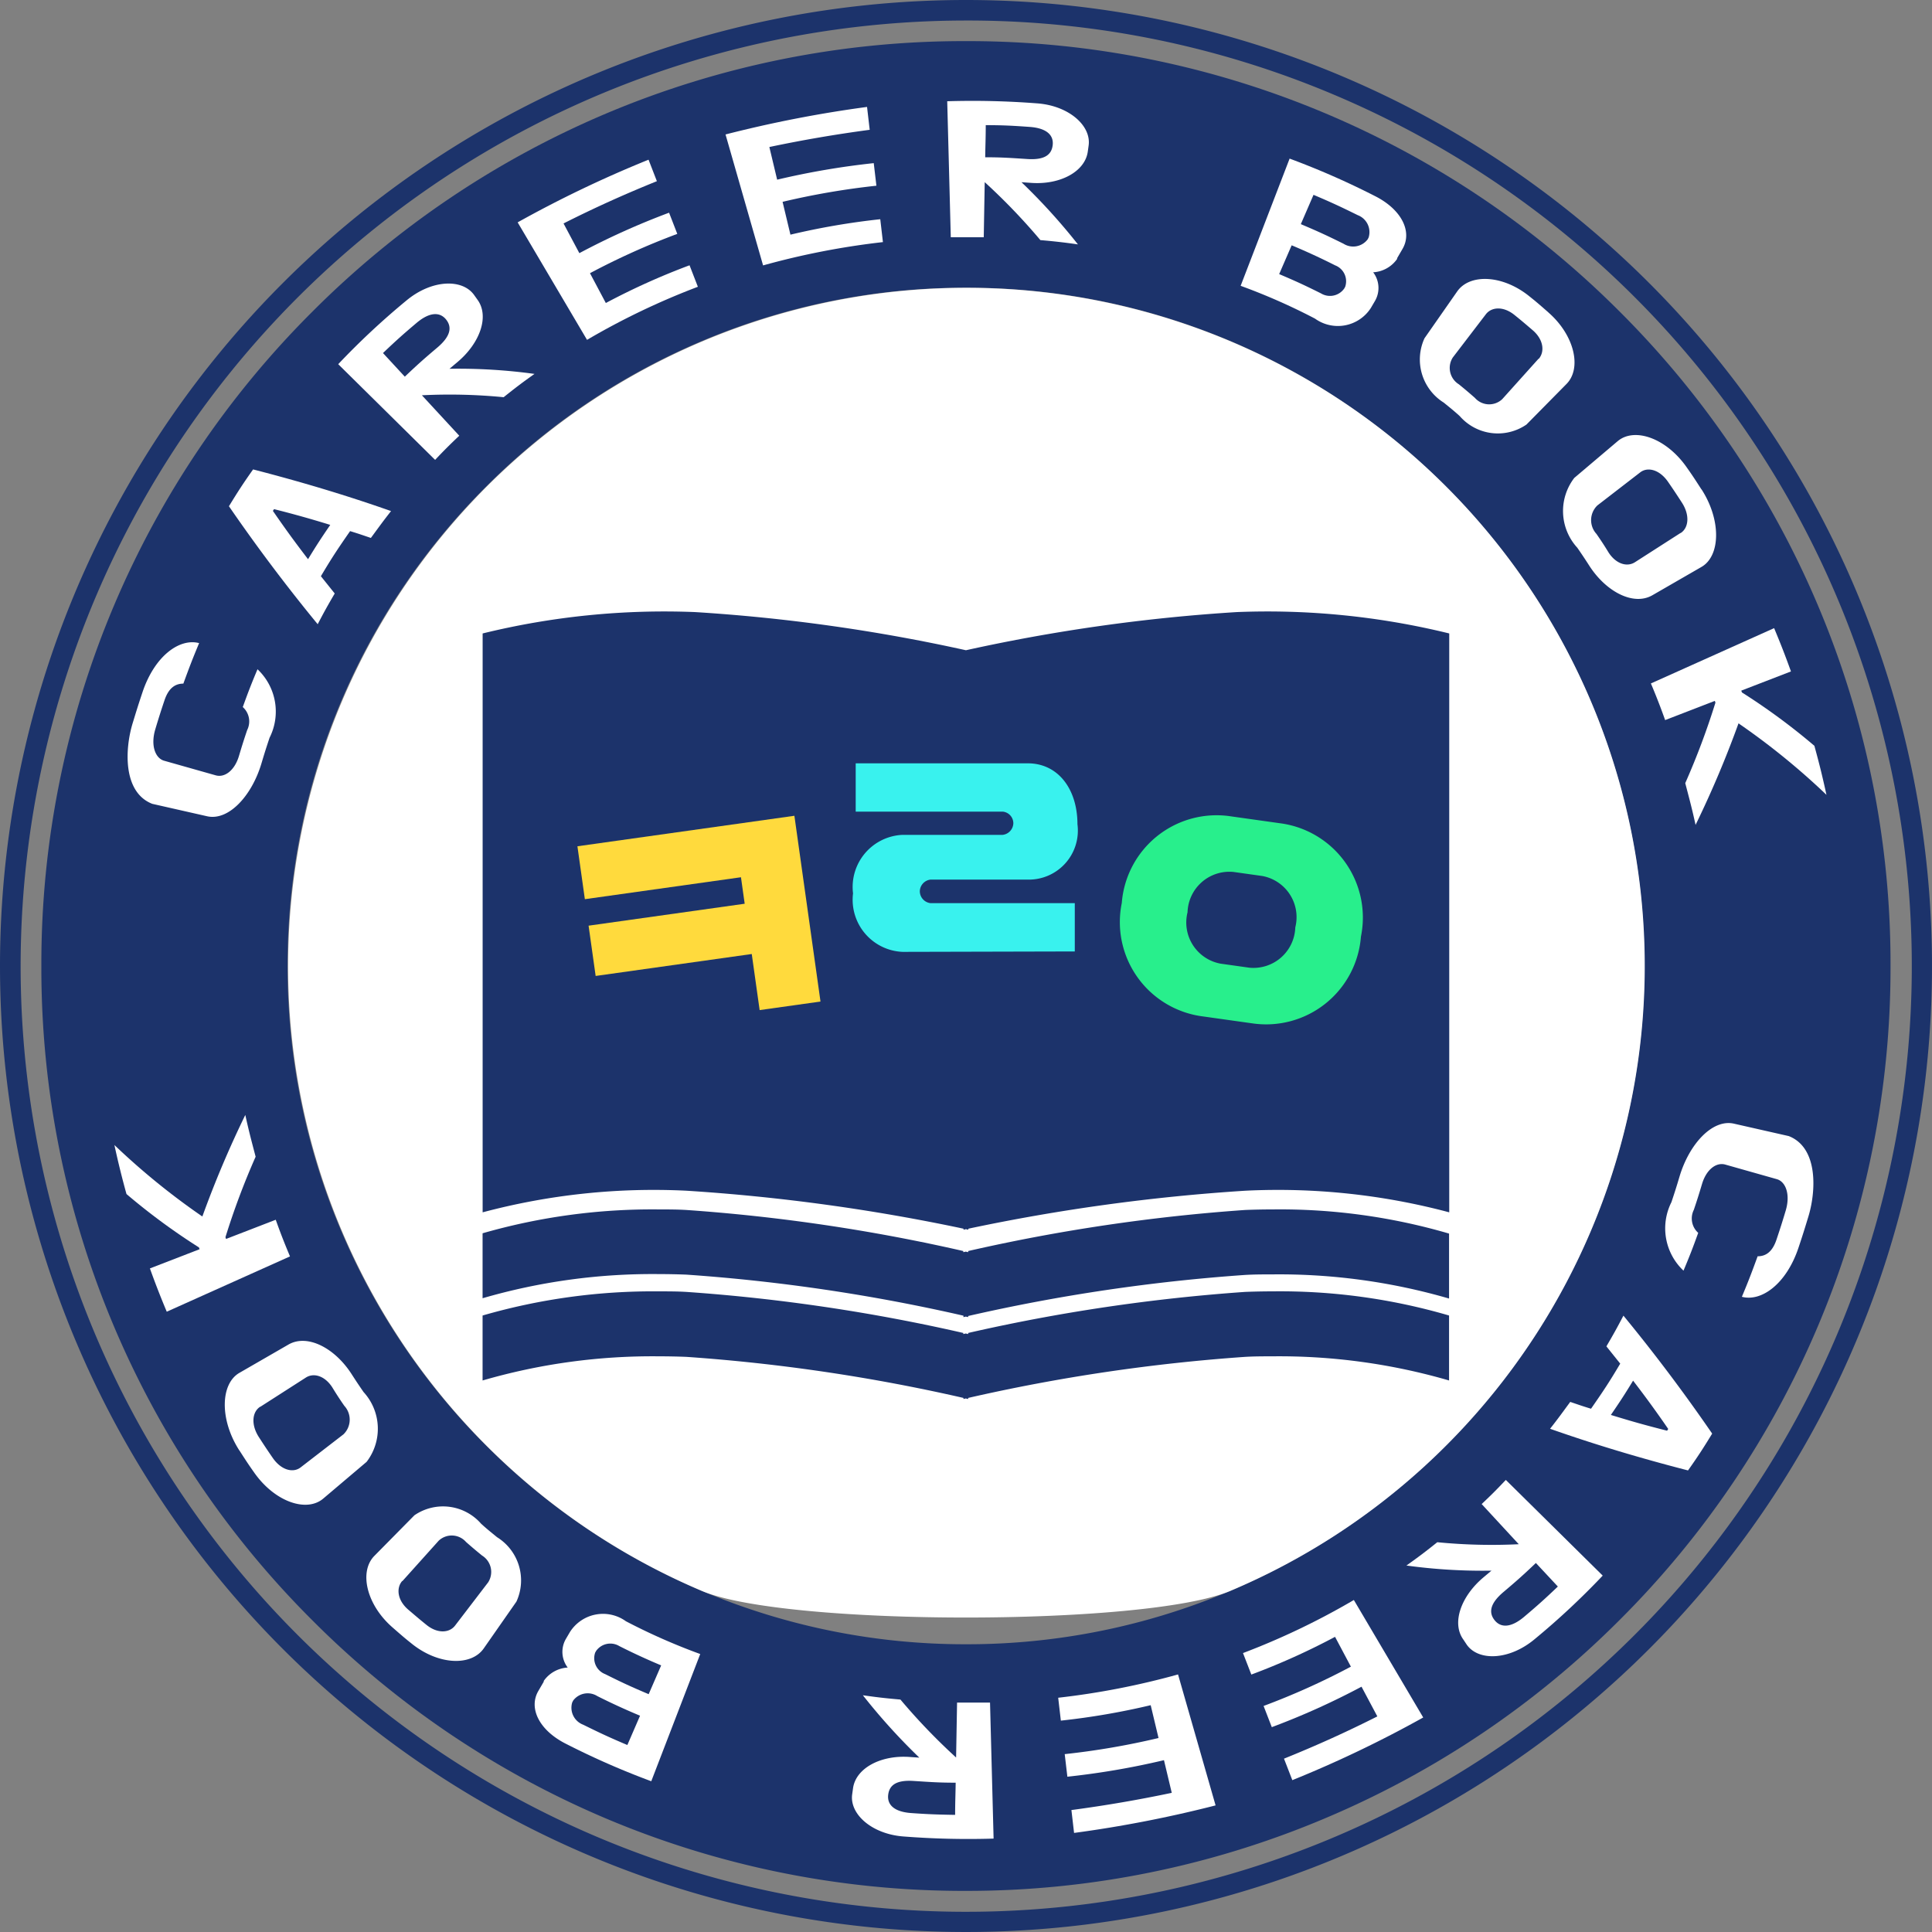 <svg xmlns="http://www.w3.org/2000/svg" width="32" height="32" viewBox="0 0 32 32">
    <rect x="0" y="0" width="32" height="32" fill="#808080" stroke="none"/>
    <defs>
        <clipPath id="wpusfawvwa">
            <path data-name="사각형 1" style="fill:#fff" d="M0 0h28.369v11.99H0z"/>
        </clipPath>
    </defs>
    <path data-name="타원 27" d="M16 .34a15.664 15.664 0 0 0-6.1 30.089A15.664 15.664 0 0 0 22.1 1.571 15.561 15.561 0 0 0 16 .34M16 0A16 16 0 1 1 0 16 16 16 0 0 1 16 0z" style="fill:#1c336b"/>
    <path data-name="패스 15356" d="M984.2 3.638a15.223 15.223 0 0 1-5.963-1.2 15.268 15.268 0 0 1-4.867-3.287 15.266 15.266 0 0 1-3.283-4.869 15.223 15.223 0 0 1-1.2-5.963 15.223 15.223 0 0 1 1.2-5.963 15.266 15.266 0 0 1 3.283-4.869 15.268 15.268 0 0 1 4.87-3.287 15.223 15.223 0 0 1 5.96-1.2 15.223 15.223 0 0 1 5.963 1.2 15.268 15.268 0 0 1 4.869 3.283 15.268 15.268 0 0 1 3.283 4.869 15.223 15.223 0 0 1 1.2 5.963 15.223 15.223 0 0 1-1.2 5.963 15.268 15.268 0 0 1-3.283 4.869 15.268 15.268 0 0 1-4.869 3.283 15.223 15.223 0 0 1-5.963 1.208zm0-26.553a11.164 11.164 0 0 0-4.373.883 11.2 11.2 0 0 0-3.571 2.408 11.2 11.2 0 0 0-2.408 3.571 11.164 11.164 0 0 0-.883 4.373 11.164 11.164 0 0 0 .883 4.373 11.2 11.2 0 0 0 2.408 3.571 11.2 11.2 0 0 0 3.574 2.406 11.164 11.164 0 0 0 4.373.883 11.163 11.163 0 0 0 4.373-.883 11.2 11.2 0 0 0 3.571-2.408 11.2 11.2 0 0 0 2.408-3.571 11.164 11.164 0 0 0 .883-4.373 11.164 11.164 0 0 0-.883-4.373 11.2 11.2 0 0 0-2.408-3.571 11.2 11.2 0 0 0-3.571-2.408 11.163 11.163 0 0 0-4.376-.881z" transform="translate(-968.202 27.681)" style="fill:#1c336b"/>
    <path data-name="패스 15368" d="M1016.117 9a11.237 11.237 0 0 0-4.373 21.585c1.385.586 7.361.586 8.746 0A11.234 11.234 0 0 0 1016.117 9z" transform="translate(-1000.116 -4.233)" style="fill:#fff"/>
    <g data-name="그룹 3">
        <g data-name="그룹 1" style="clip-path:url(#wpusfawvwa)" transform="translate(1.889 18.467)">
            <path data-name="패스 15358" d="M4.819 171.1c-.092.255-.14.379-.243.624a.962.962 0 0 1-.2-1.134c.056-.168.083-.252.134-.424.163-.546.548-.956.9-.877l.909.206c.5.195.451.935.321 1.348-.061.2-.092.3-.159.5-.2.6-.613.9-.938.814.11-.263.162-.4.261-.671.122 0 .24-.058.313-.278.063-.189.094-.285.152-.479.08-.268 0-.478-.146-.52l-.855-.242c-.149-.042-.313.08-.385.321-.052.174-.079.26-.136.429a.319.319 0 0 0 .075.383" transform="translate(21.419 -169.145)" style="fill:#fff"/>
            <path data-name="패스 15359" d="M36.966 116.776c.2-.288.3-.437.483-.746l-.229-.286c.117-.2.173-.3.282-.509.52.633 1.005 1.278 1.47 1.954-.153.25-.232.372-.4.61-.776-.2-1.53-.424-2.285-.69.137-.174.2-.263.334-.445.136.046.2.069.341.112m.7-.464c-.142.233-.216.346-.368.568.369.113.555.165.931.261l.019-.029a17.968 17.968 0 0 0-.582-.8" transform="translate(-12.502 -111.911)" style="fill:#fff"/>
            <path data-name="패스 15360" d="m72.721 58.224-.619-.67c.165-.156.245-.236.4-.4l1.605 1.585a12.5 12.5 0 0 1-1.129 1.054c-.416.347-.924.367-1.121.093L71.8 59.8c-.2-.274-.041-.722.338-1.037l.126-.106a9.289 9.289 0 0 1-1.408-.085c.208-.148.31-.225.511-.386a9.215 9.215 0 0 0 1.351.033m.645.7L73 58.53c-.21.2-.317.295-.536.48s-.251.336-.149.466.272.13.491-.055.339-.292.557-.5" transform="translate(-49.45 -51.109)" style="fill:#fff"/>
            <path data-name="패스 15361" d="M129.246 18.956a11.457 11.457 0 0 1-1.385.624l-.138-.356a12.113 12.113 0 0 0 1.836-.879l1.149 1.946a19.339 19.339 0 0 1-2.168 1.038l-.138-.356c.53-.214 1.034-.441 1.546-.7l-.262-.492a12.287 12.287 0 0 1-1.486.67l-.136-.351a11.955 11.955 0 0 0 1.446-.651l-.263-.495" transform="translate(-109.024 -10.311)" style="fill:#fff"/>
            <path data-name="패스 15362" d="M194.957 2.363a12 12 0 0 1-1.489.256l-.044-.379a12.738 12.738 0 0 0 1.985-.386l.622 2.169a20.356 20.356 0 0 1-2.344.456l-.044-.379a22.268 22.268 0 0 0 1.662-.285l-.129-.541a12.886 12.886 0 0 1-1.6.274l-.044-.374a12.529 12.529 0 0 0 1.554-.267l-.13-.544" transform="translate(-177.786 7.413)" style="fill:#fff"/>
            <path data-name="패스 15363" d="m265.368 1.032.016-.911h.546l.059 2.253a13.88 13.88 0 0 1-1.489-.035c-.525-.038-.9-.37-.853-.7l.014-.1c.047-.333.461-.552.939-.517l.159.011A10.108 10.108 0 0 1 263.824 0c.248.035.372.049.622.071a10.154 10.154 0 0 0 .923.961m-.017.948c0-.213.006-.319.009-.532-.278 0-.418-.011-.7-.029s-.4.069-.418.232.1.28.382.3.433.025.723.03" transform="translate(-251.421 9.612)" style="fill:#fff"/>
            <path data-name="패스 15364" d="M356.743 19.179a.52.52 0 0 1 .4-.226.428.428 0 0 1-.032-.471l.071-.121a.649.649 0 0 1 .925-.175 10.15 10.15 0 0 0 1.231.543l-.811 2.107a13.124 13.124 0 0 1-1.413-.62c-.445-.224-.623-.592-.457-.876l.092-.158m1.591.568a10.952 10.952 0 0 1-.706-.324.3.3 0 0 0-.4.073l-.016.031a.3.3 0 0 0 .18.369c.29.143.436.211.733.337l.21-.485M357.6 18.7a.282.282 0 0 0 .164.362c.284.142.428.208.72.332l.207-.477a10.54 10.54 0 0 1-.692-.319.288.288 0 0 0-.387.082l-.011.021" transform="translate(-349.629 -9.8)" style="fill:#fff"/>
            <path data-name="패스 15365" d="M413.338 57.671c-.435-.379-.556-.926-.3-1.185l.663-.672a.837.837 0 0 1 1.105.14c.1.091.157.135.264.223a.842.842 0 0 1 .321 1.066l-.541.775c-.208.3-.757.278-1.2-.083-.126-.1-.188-.156-.311-.263m.159-.769c-.1.116-.081.317.1.473.118.1.177.152.3.251.183.15.382.138.477.013l.547-.715a.319.319 0 0 0-.1-.444 8.107 8.107 0 0 1-.266-.225.315.315 0 0 0-.453-.021l-.6.668" transform="translate(-408.726 -49.183)" style="fill:#fff"/>
            <path data-name="패스 15366" d="M458.678 106.236c-.331-.513-.314-1.105 0-1.286l.813-.469c.31-.179.763.052 1.044.487.079.123.12.184.2.3a.9.9 0 0 1 .05 1.156l-.719.609c-.277.234-.808.053-1.15-.442-.1-.141-.145-.213-.239-.358m.345-.722c-.131.084-.157.294-.02.505.09.139.135.207.228.342.142.206.339.253.462.158l.71-.548a.338.338 0 0 0 .014-.472 5.561 5.561 0 0 1-.2-.307c-.123-.19-.306-.245-.437-.161l-.753.483" transform="translate(-456.602 -100.678)" style="fill:#fff"/>
            <path data-name="패스 15367" d="M487.825 166.567a17.094 17.094 0 0 1 .712-1.684c.062.282.1.42.171.692a12.322 12.322 0 0 0-.5 1.333l.01.029.823-.318c.089.248.137.369.236.607l-2.041.916a13.858 13.858 0 0 1-.279-.717l.823-.318-.011-.03a10.619 10.619 0 0 1-1.2-.884 14.162 14.162 0 0 1-.2-.812 11.72 11.72 0 0 0 1.461 1.187" transform="translate(-486.363 -164.883)" style="fill:#fff"/>
        </g>
    </g>
    <g data-name="그룹 2">
        <g data-name="그룹 1" style="clip-path:url(#wpusfawvwa)" transform="translate(1.889 1.673)">
            <path data-name="패스 15358" d="M6.2 170.349c.092-.255.14-.379.243-.624a.962.962 0 0 1 .2 1.134c-.056.168-.083.252-.134.424-.163.546-.548.956-.9.877l-.909-.206c-.5-.195-.451-.935-.321-1.348.061-.2.092-.3.159-.5.2-.6.613-.9.938-.814-.11.263-.162.4-.261.671-.122 0-.24.058-.313.278a13.41 13.41 0 0 0-.152.479c-.08.268 0 .478.146.52l.855.242c.149.042.313-.08.385-.321.052-.174.079-.26.136-.429a.319.319 0 0 0-.075-.383" transform="translate(-4.067 -160.313)" style="fill:#fff"/>
            <path data-name="패스 15359" d="M38.3 116.257c-.2.288-.3.437-.483.746l.229.286c-.117.2-.173.3-.282.509a28.565 28.565 0 0 1-1.47-1.954c.153-.25.232-.372.4-.61.776.2 1.53.424 2.285.69-.137.174-.2.263-.334.445-.136-.046-.2-.069-.341-.112m-.7.464c.142-.233.216-.346.368-.568a17.07 17.07 0 0 0-.931-.261l-.019.029c.226.326.343.487.582.8" transform="translate(-34.391 -109.132)" style="fill:#fff"/>
            <path data-name="패스 15360" d="m72.249 59 .619.67a8.383 8.383 0 0 0-.4.4l-1.605-1.585a12.5 12.5 0 0 1 1.129-1.054c.416-.347.924-.367 1.121-.093l.057.08c.2.274.041.722-.338 1.037l-.126.106a9.288 9.288 0 0 1 1.408.085c-.208.148-.31.225-.511.386A9.214 9.214 0 0 0 72.249 59m-.645-.7.362.392c.21-.2.317-.295.536-.48s.251-.336.149-.465-.272-.13-.491.055-.339.292-.557.5" transform="translate(-67.15 -54.126)" style="fill:#fff"/>
            <path data-name="패스 15361" d="M129.183 20.718a11.457 11.457 0 0 1 1.385-.624l.138.356a12.113 12.113 0 0 0-1.836.879l-1.149-1.946a19.339 19.339 0 0 1 2.168-1.038l.138.356c-.53.214-1.034.441-1.546.7l.262.492a12.288 12.288 0 0 1 1.486-.67l.136.351a11.953 11.953 0 0 0-1.446.651l.263.495" transform="translate(-121.036 -17.373)" style="fill:#fff"/>
            <path data-name="패스 15362" d="M194.5 3.97a12 12 0 0 1 1.489-.256l.044.379a12.738 12.738 0 0 0-1.985.386l-.622-2.169a20.358 20.358 0 0 1 2.344-.456l.044.379c-.563.075-1.106.168-1.662.285l.129.541a12.886 12.886 0 0 1 1.6-.274l.044.374a12.53 12.53 0 0 0-1.554.267l.13.544" transform="translate(-183.298 -1.756)" style="fill:#fff"/>
            <path data-name="패스 15363" d="m264.264 1.346-.016.911h-.546l-.059-2.253a13.879 13.879 0 0 1 1.489.035c.525.038.9.37.853.7l-.014.1c-.047.333-.461.552-.939.517l-.159-.011a10.1 10.1 0 0 1 .935 1.03 9.943 9.943 0 0 0-.622-.071 10.154 10.154 0 0 0-.923-.961m.018-.943c0 .213-.006.319-.009.532.278 0 .418.011.7.029s.4-.069.418-.232-.1-.28-.382-.3S264.57.4 264.281.4" transform="translate(-249.843)" style="fill:#fff"/>
            <path data-name="패스 15364" d="M359.178 19.724a.52.52 0 0 1-.4.226.428.428 0 0 1 .032.471l-.071.121a.649.649 0 0 1-.925.175 10.153 10.153 0 0 0-1.231-.543l.811-2.107a13.124 13.124 0 0 1 1.413.62c.445.224.623.592.457.876l-.092.158m-1.591-.568c.286.121.427.186.706.324a.3.3 0 0 0 .4-.073l.016-.031a.3.3 0 0 0-.18-.369c-.29-.143-.436-.211-.733-.337l-.21.485m.732 1.045a.282.282 0 0 0-.164-.362 10.874 10.874 0 0 0-.72-.332l-.207.477c.28.119.419.183.692.319a.288.288 0 0 0 .387-.082l.011-.021" transform="translate(-337.923 -17.113)" style="fill:#fff"/>
            <path data-name="패스 15365" d="M415.048 56.214c.435.379.556.926.3 1.185l-.663.672a.837.837 0 0 1-1.105-.14c-.1-.091-.157-.135-.264-.223a.842.842 0 0 1-.32-1.066l.541-.775c.208-.3.757-.278 1.2.083.126.1.188.156.311.263m-.159.769c.1-.116.081-.317-.1-.473-.117-.1-.177-.152-.3-.251-.183-.15-.382-.138-.477-.013l-.547.715a.319.319 0 0 0 .1.444c.108.088.161.133.266.225a.315.315 0 0 0 .453.021l.6-.668" transform="translate(-391.291 -52.712)" style="fill:#fff"/>
            <path data-name="패스 15366" d="M460.732 105.322c.331.513.314 1.105 0 1.286l-.813.469c-.31.179-.763-.052-1.044-.487a9.19 9.19 0 0 0-.2-.3.9.9 0 0 1-.05-1.156l.719-.609c.277-.234.808-.053 1.149.442.1.141.145.213.239.358m-.345.722c.131-.084.157-.294.02-.505-.09-.139-.135-.207-.228-.342-.142-.206-.339-.253-.462-.158l-.71.548a.338.338 0 0 0-.014.472c.083.121.124.182.2.307.123.19.306.245.437.161l.753-.483" transform="translate(-434.439 -98.891)" style="fill:#fff"/>
            <path data-name="패스 15367" d="M487.812 166.457a17.094 17.094 0 0 1-.712 1.684c-.062-.282-.1-.42-.171-.692a12.327 12.327 0 0 0 .5-1.333l-.01-.029-.823.318a10.924 10.924 0 0 0-.236-.607l2.041-.916c.117.281.173.425.279.717l-.823.318.011.03a10.623 10.623 0 0 1 1.2.884c.087.319.127.481.2.812a11.727 11.727 0 0 0-1.461-1.187" transform="translate(-460.905 -156.151)" style="fill:#fff"/>
        </g>
    </g>
    <path data-name="패스 15357" d="M875.847-13.957v-.018a29.813 29.813 0 0 0-4.588-.68c-.149-.006-.3-.009-.451-.009a10.075 10.075 0 0 0-2.926.4v-1.076a10.159 10.159 0 0 1 2.923-.4c.149 0 .3 0 .451.009a29.857 29.857 0 0 1 4.588.68v.018l.041-.009.04.009v-.018a29.956 29.956 0 0 1 4.587-.68c.15-.006.3-.009.452-.009a9.968 9.968 0 0 1 2.926.4v1.076a10.077 10.077 0 0 0-2.926-.4c-.15 0-.3 0-.452.009a29.9 29.9 0 0 0-4.587.68v.018l-.04-.009-.041.009zm0-1.362v-.018a29.814 29.814 0 0 0-4.588-.68c-.149-.006-.3-.009-.451-.009a10.063 10.063 0 0 0-2.926.4v-1.076a10.165 10.165 0 0 1 2.923-.395c.149 0 .3 0 .451.009a29.9 29.9 0 0 1 4.588.68v.019l.041-.009.04.009v-.019a30 30 0 0 1 4.587-.68c.15-.006.3-.009.452-.009a9.968 9.968 0 0 1 2.926.4v1.076a10.077 10.077 0 0 0-2.926-.4c-.15 0-.3 0-.452.009a29.9 29.9 0 0 0-4.587.68v.018l-.04-.008-.041.009zm.041-1.451-.04.009v-.017a31.91 31.91 0 0 0-4.588-.629 11 11 0 0 0-3.377.358v-9.588a12.628 12.628 0 0 1 3.519-.354 29.115 29.115 0 0 1 4.486.632 29.106 29.106 0 0 1 4.486-.632 12.628 12.628 0 0 1 3.519.354v9.588a11 11 0 0 0-3.377-.358 31.923 31.923 0 0 0-4.588.629v.017z" transform="translate(-859.889 37.129)" style="fill:#1c336b"/>
    <path data-name="패스 15352" d="M1.6 3.346h.81A1.575 1.575 0 0 0 4 1.673 1.575 1.575 0 0 0 2.407 0H1.6A1.575 1.575 0 0 0 0 1.673a1.575 1.575 0 0 0 1.6 1.673zm-.5-1.673a.693.693 0 0 1 .663-.767h.477a.693.693 0 0 1 .662.767.693.693 0 0 1-.662.767h-.477a.693.693 0 0 1-.663-.767z" transform="rotate(8 -85.693 141.17)" style="fill:#28ef8c"/>
    <path data-name="패스 15351" d="M4.713-5.993v-.8h-2.39a.2.2 0 0 1-.177-.195.2.2 0 0 1 .177-.195h1.611a.812.812 0 0 0 .823-.917c0-.58-.319-1.009-.823-1.009h-2.85v.8h2.434a.194.194 0 0 1 .177.195.2.2 0 0 1-.177.19H1.859a.864.864 0 0 0-.819.969.864.864 0 0 0 .819.969z" transform="translate(13.089 21.752)" style="fill:#39f2ee"/>
    <path data-name="패스 15350" d="M3.629 3.107V0H0v.885h2.611v.443H0v.841h2.611v.938z" transform="rotate(-8 105.008 -61.377)" style="fill:#ffda3d"/>
</svg>
